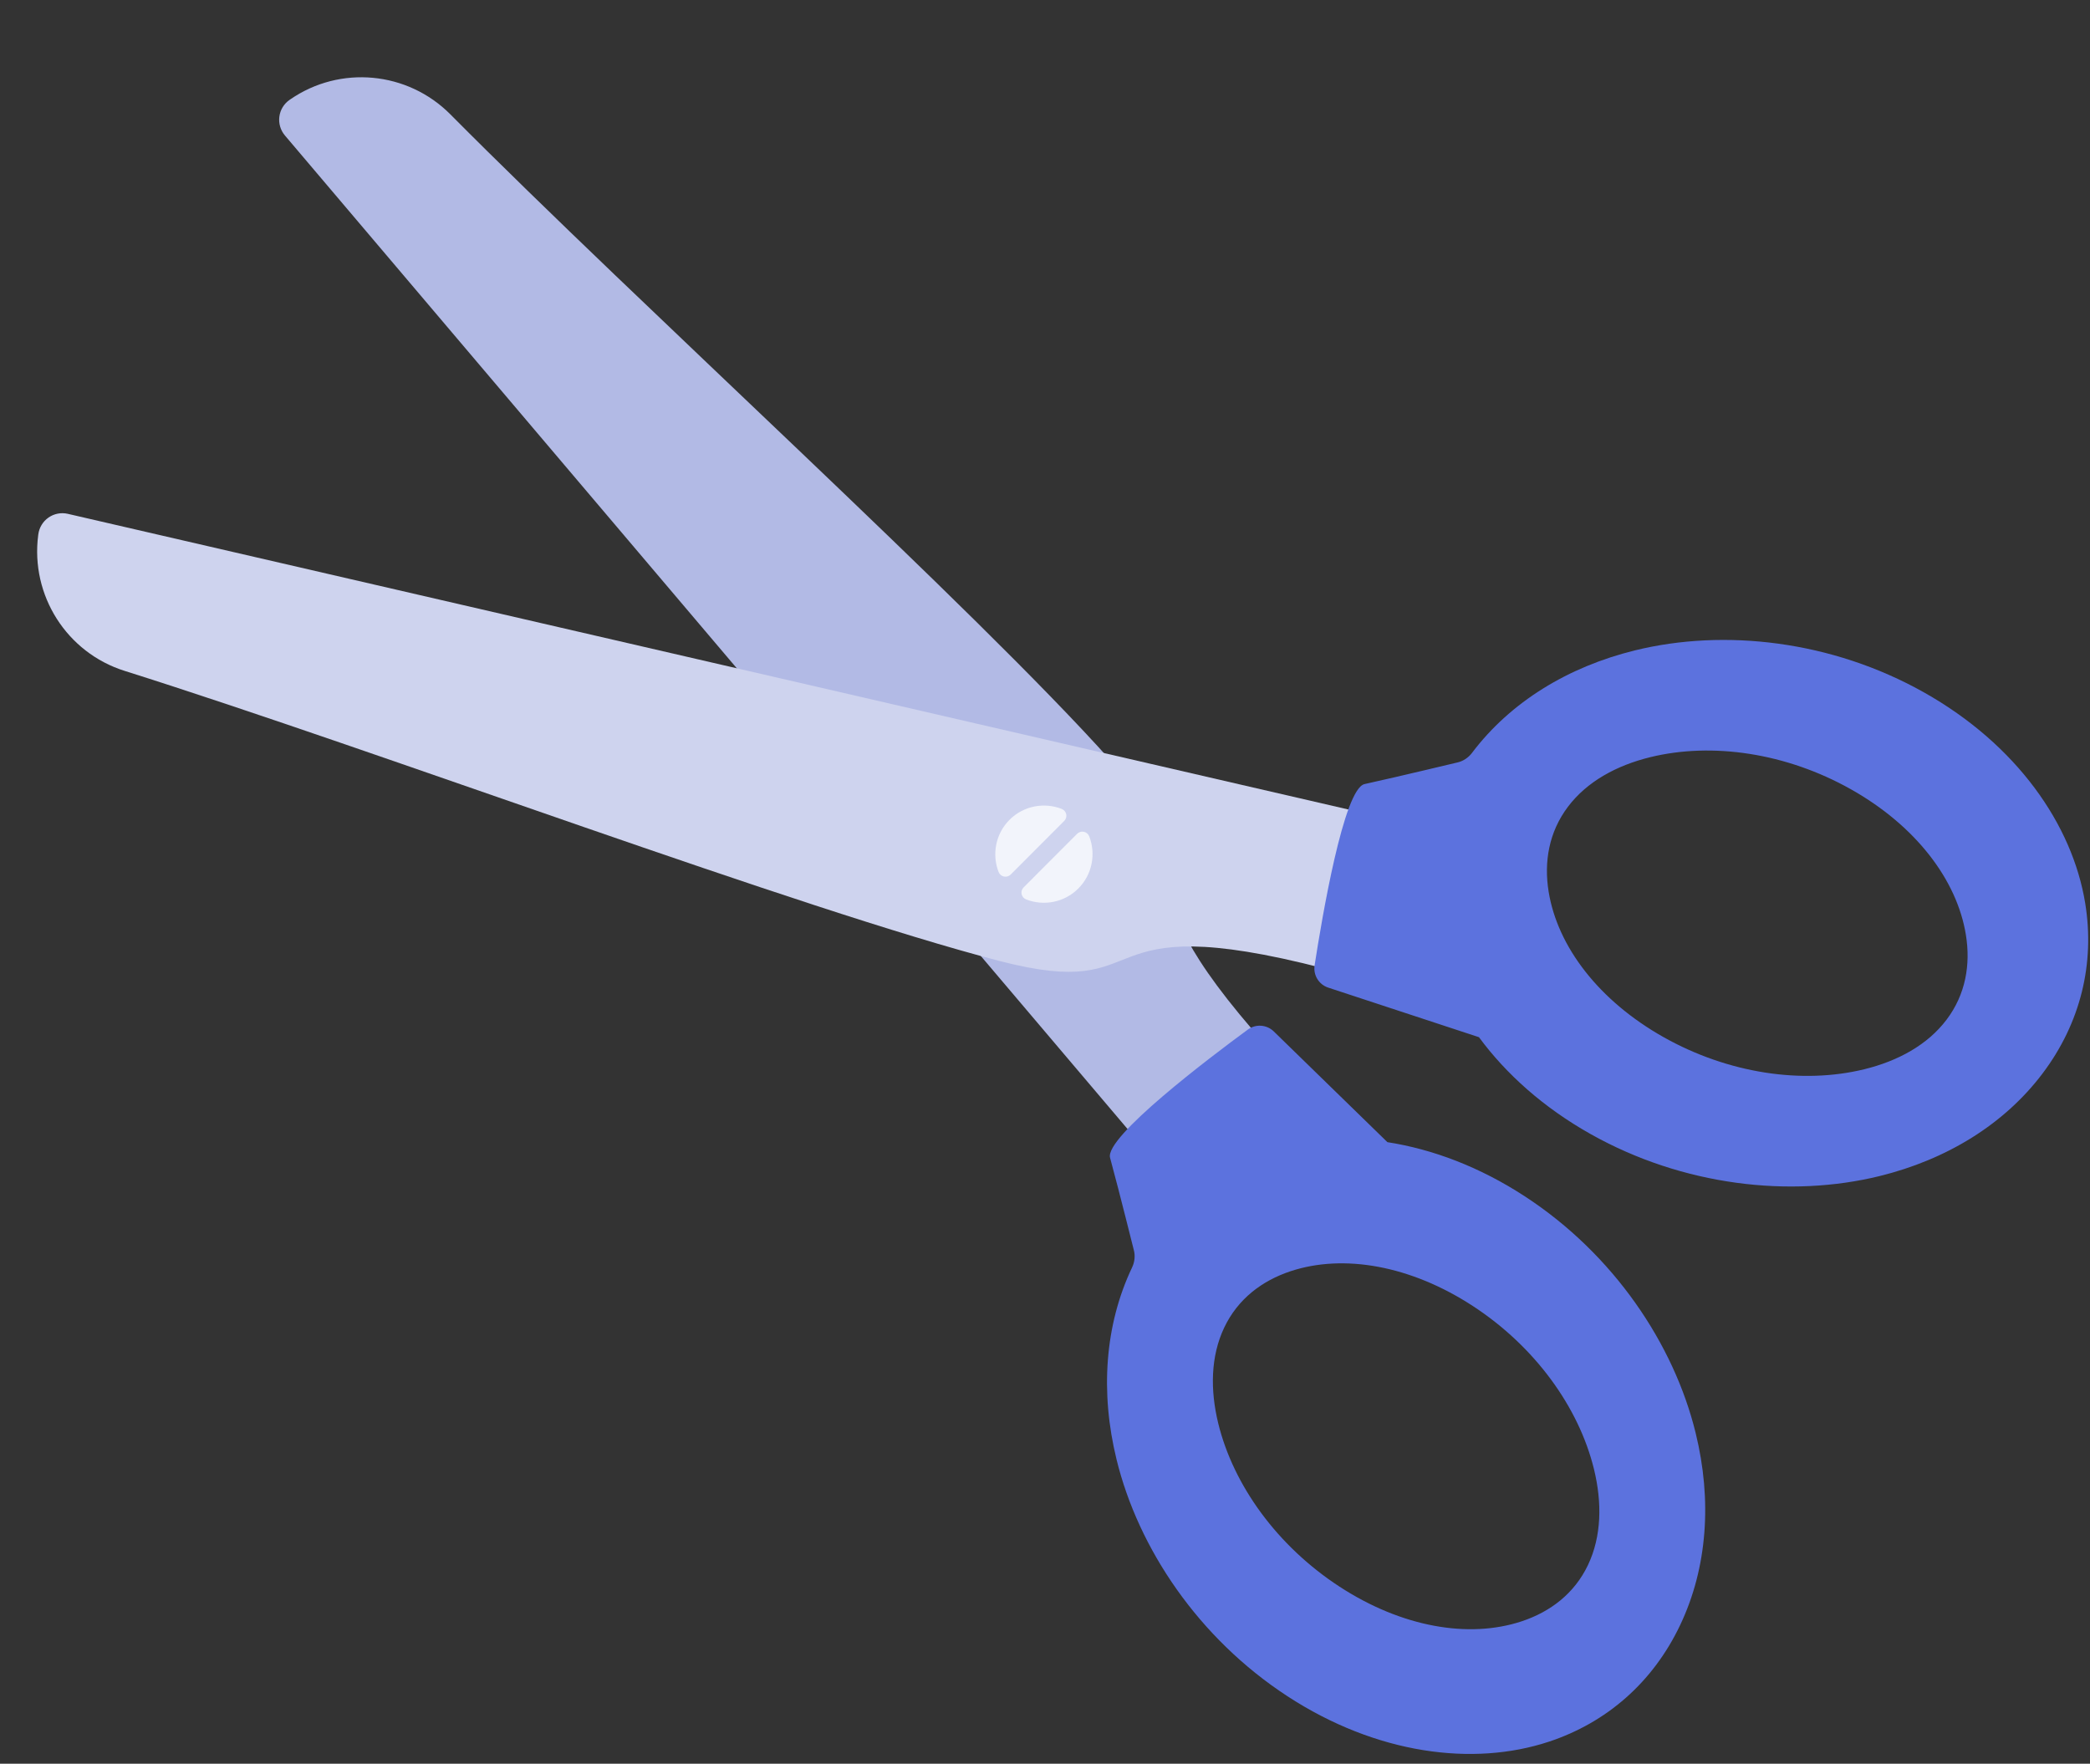 <?xml version="1.0" encoding="UTF-8"?>
<!DOCTYPE svg PUBLIC '-//W3C//DTD SVG 1.0//EN'
          'http://www.w3.org/TR/2001/REC-SVG-20010904/DTD/svg10.dtd'>
<svg clip-rule="evenodd" fill-rule="evenodd" height="318.9" preserveAspectRatio="xMidYMid meet" stroke-linejoin="round" stroke-miterlimit="2" version="1.0" viewBox="-6.8 -13.6 377.9 318.9" width="377.9" xmlns="http://www.w3.org/2000/svg" xmlns:xlink="http://www.w3.org/1999/xlink" zoomAndPan="magnify"
><rect x="-6.8" y="-13.6" width="377.9" height="318.9" fill="#333333" stroke="none"/><g
  ><g
    ><g id="change1_1"
      ><path d="M1999.04,1286.85C1800.71,1278.13 1883.89,1200.23 1753.27,1194.48C1592.21,1187.39 1243.27,1224.08 1033.09,1230.27C985.754,1231.66 945.95,1280.75 938.671,1346.71C938.64,1346.99 938.61,1347.27 938.58,1347.54C937.758,1354.99 939.204,1362.58 942.562,1368.44C945.92,1374.3 950.878,1377.89 956.213,1378.33C1103.89,1390.36 1986.35,1462.3 1986.35,1462.3L1999.04,1286.85Z" fill="#b2bae5" transform="matrix(.16 .168 -.119 .113 55.746 -305.498)"
      /></g
      ><g id="change2_1"
      ><path d="M1999.04,1286.85C1800.71,1278.13 1883.89,1200.23 1753.27,1194.48C1592.21,1187.39 1243.27,1224.08 1033.09,1230.27C985.754,1231.66 945.95,1280.75 938.671,1346.71C938.64,1346.99 938.61,1347.27 938.58,1347.54C937.758,1354.99 939.204,1362.58 942.562,1368.44C945.92,1374.3 950.878,1377.89 956.213,1378.33C1103.89,1390.36 1986.35,1462.3 1986.35,1462.3L1999.04,1286.85Z" fill="#ced3ee" transform="matrix(.222 .065 .046 -.158 -270.226 234.926)"
      /></g
      ><g id="change3_1"
      ><path d="M1794.4,1150.21C1792.51,1143.18 1828.29,1116.12 1841.39,1106.5C1844.1,1104.51 1847.85,1104.78 1850.25,1107.12C1861.03,1117.62 1889.02,1144.9 1889.02,1144.9C1904.49,1147.31 1920.54,1153.36 1935.9,1163.38C1966.24,1183.17 1986.75,1213.77 1994.18,1244.12C1999.8,1267.05 1998.22,1290.01 1988.9,1309.63C1979.58,1329.25 1963.76,1342.92 1944.17,1349.41C1918.24,1358 1885.24,1353.7 1854.9,1333.91C1824.56,1314.12 1804.05,1283.52 1796.62,1253.18C1791,1230.25 1792.58,1207.29 1801.9,1187.67C1801.9,1187.67 1801.9,1187.67 1801.9,1187.67C1802.81,1185.77 1803.03,1183.58 1802.5,1181.69C1802.19,1180.55 1798,1163.52 1794.4,1150.21ZM1833.34,1208.17C1828.7,1217.94 1828.52,1229.43 1831.31,1240.85C1836.5,1262.03 1851.49,1282.71 1872.66,1296.52C1893.84,1310.33 1916.73,1314.36 1934.83,1308.36C1944.58,1305.13 1952.82,1298.9 1957.46,1289.13C1962.1,1279.35 1962.28,1267.87 1959.49,1256.45C1954.3,1235.27 1939.32,1214.59 1918.14,1200.78C1896.96,1186.97 1874.07,1182.94 1855.98,1188.93C1846.22,1192.17 1837.98,1198.4 1833.34,1208.17ZM1881.22,1022.74C1874.11,1024.31 1866.66,1068.54 1864.18,1084.61C1863.67,1087.93 1865.64,1091.13 1868.83,1092.18C1883.12,1096.88 1920.25,1109.09 1920.25,1109.09C1929.54,1121.69 1942.32,1133.13 1958.31,1142.12C1989.88,1159.88 2026.5,1163.92 2056.84,1156.49C2079.77,1150.87 2099.4,1138.85 2112.49,1121.52C2125.58,1104.19 2130.39,1083.84 2127.09,1063.46C2122.73,1036.51 2103.66,1009.23 2072.09,991.471C2040.52,973.714 2003.9,969.671 1973.56,977.107C1950.63,982.726 1931,994.74 1917.9,1012.07C1917.9,1012.07 1917.9,1012.08 1917.9,1012.08C1916.64,1013.75 1914.8,1014.96 1912.88,1015.37C1911.72,1015.62 1894.68,1019.77 1881.22,1022.74ZM1950.62,1030.47C1957.14,1021.84 1967.24,1016.37 1978.66,1013.57C1999.84,1008.38 2025.1,1012.11 2047.14,1024.51C2069.17,1036.9 2083.33,1055.34 2086.37,1074.16C2088.02,1084.3 2086.3,1094.49 2079.78,1103.12C2073.26,1111.75 2063.16,1117.22 2051.74,1120.02C2030.56,1125.21 2005.3,1121.48 1983.26,1109.09C1961.22,1096.69 1947.07,1078.25 1944.02,1059.44C1942.38,1049.29 1944.1,1039.11 1950.62,1030.47Z" fill="#5c72de" transform="matrix(.53 0 0 .53 -757.118 -413.884)"
      /></g
      ><g id="change4_1"
      ><path d="M1783.17,1039.7C1783.77,1039.1 1784.63,1038.84 1785.46,1039.02C1786.29,1039.19 1786.98,1039.77 1787.29,1040.56C1789.61,1046.53 1788.37,1053.57 1783.56,1058.38C1778.74,1063.19 1771.7,1064.42 1765.75,1062.08C1764.97,1061.77 1764.39,1061.09 1764.22,1060.27C1764.05,1059.44 1764.31,1058.59 1764.9,1058C1769.3,1053.56 1778.74,1044.12 1783.17,1039.7ZM1760.5,1053.6C1759.9,1054.2 1759.04,1054.46 1758.2,1054.28C1757.37,1054.11 1756.68,1053.53 1756.37,1052.74C1754.06,1046.77 1755.3,1039.73 1760.11,1034.92C1764.92,1030.11 1771.97,1028.88 1777.92,1031.22C1778.7,1031.53 1779.28,1032.21 1779.45,1033.03C1779.62,1033.86 1779.36,1034.71 1778.77,1035.3C1774.36,1039.74 1764.93,1049.17 1760.5,1053.6Z" fill="#f2f4fb" transform="matrix(.53 0 0 .53 -757.118 -413.884)"
      /></g
    ></g
  ></g
></svg
>
